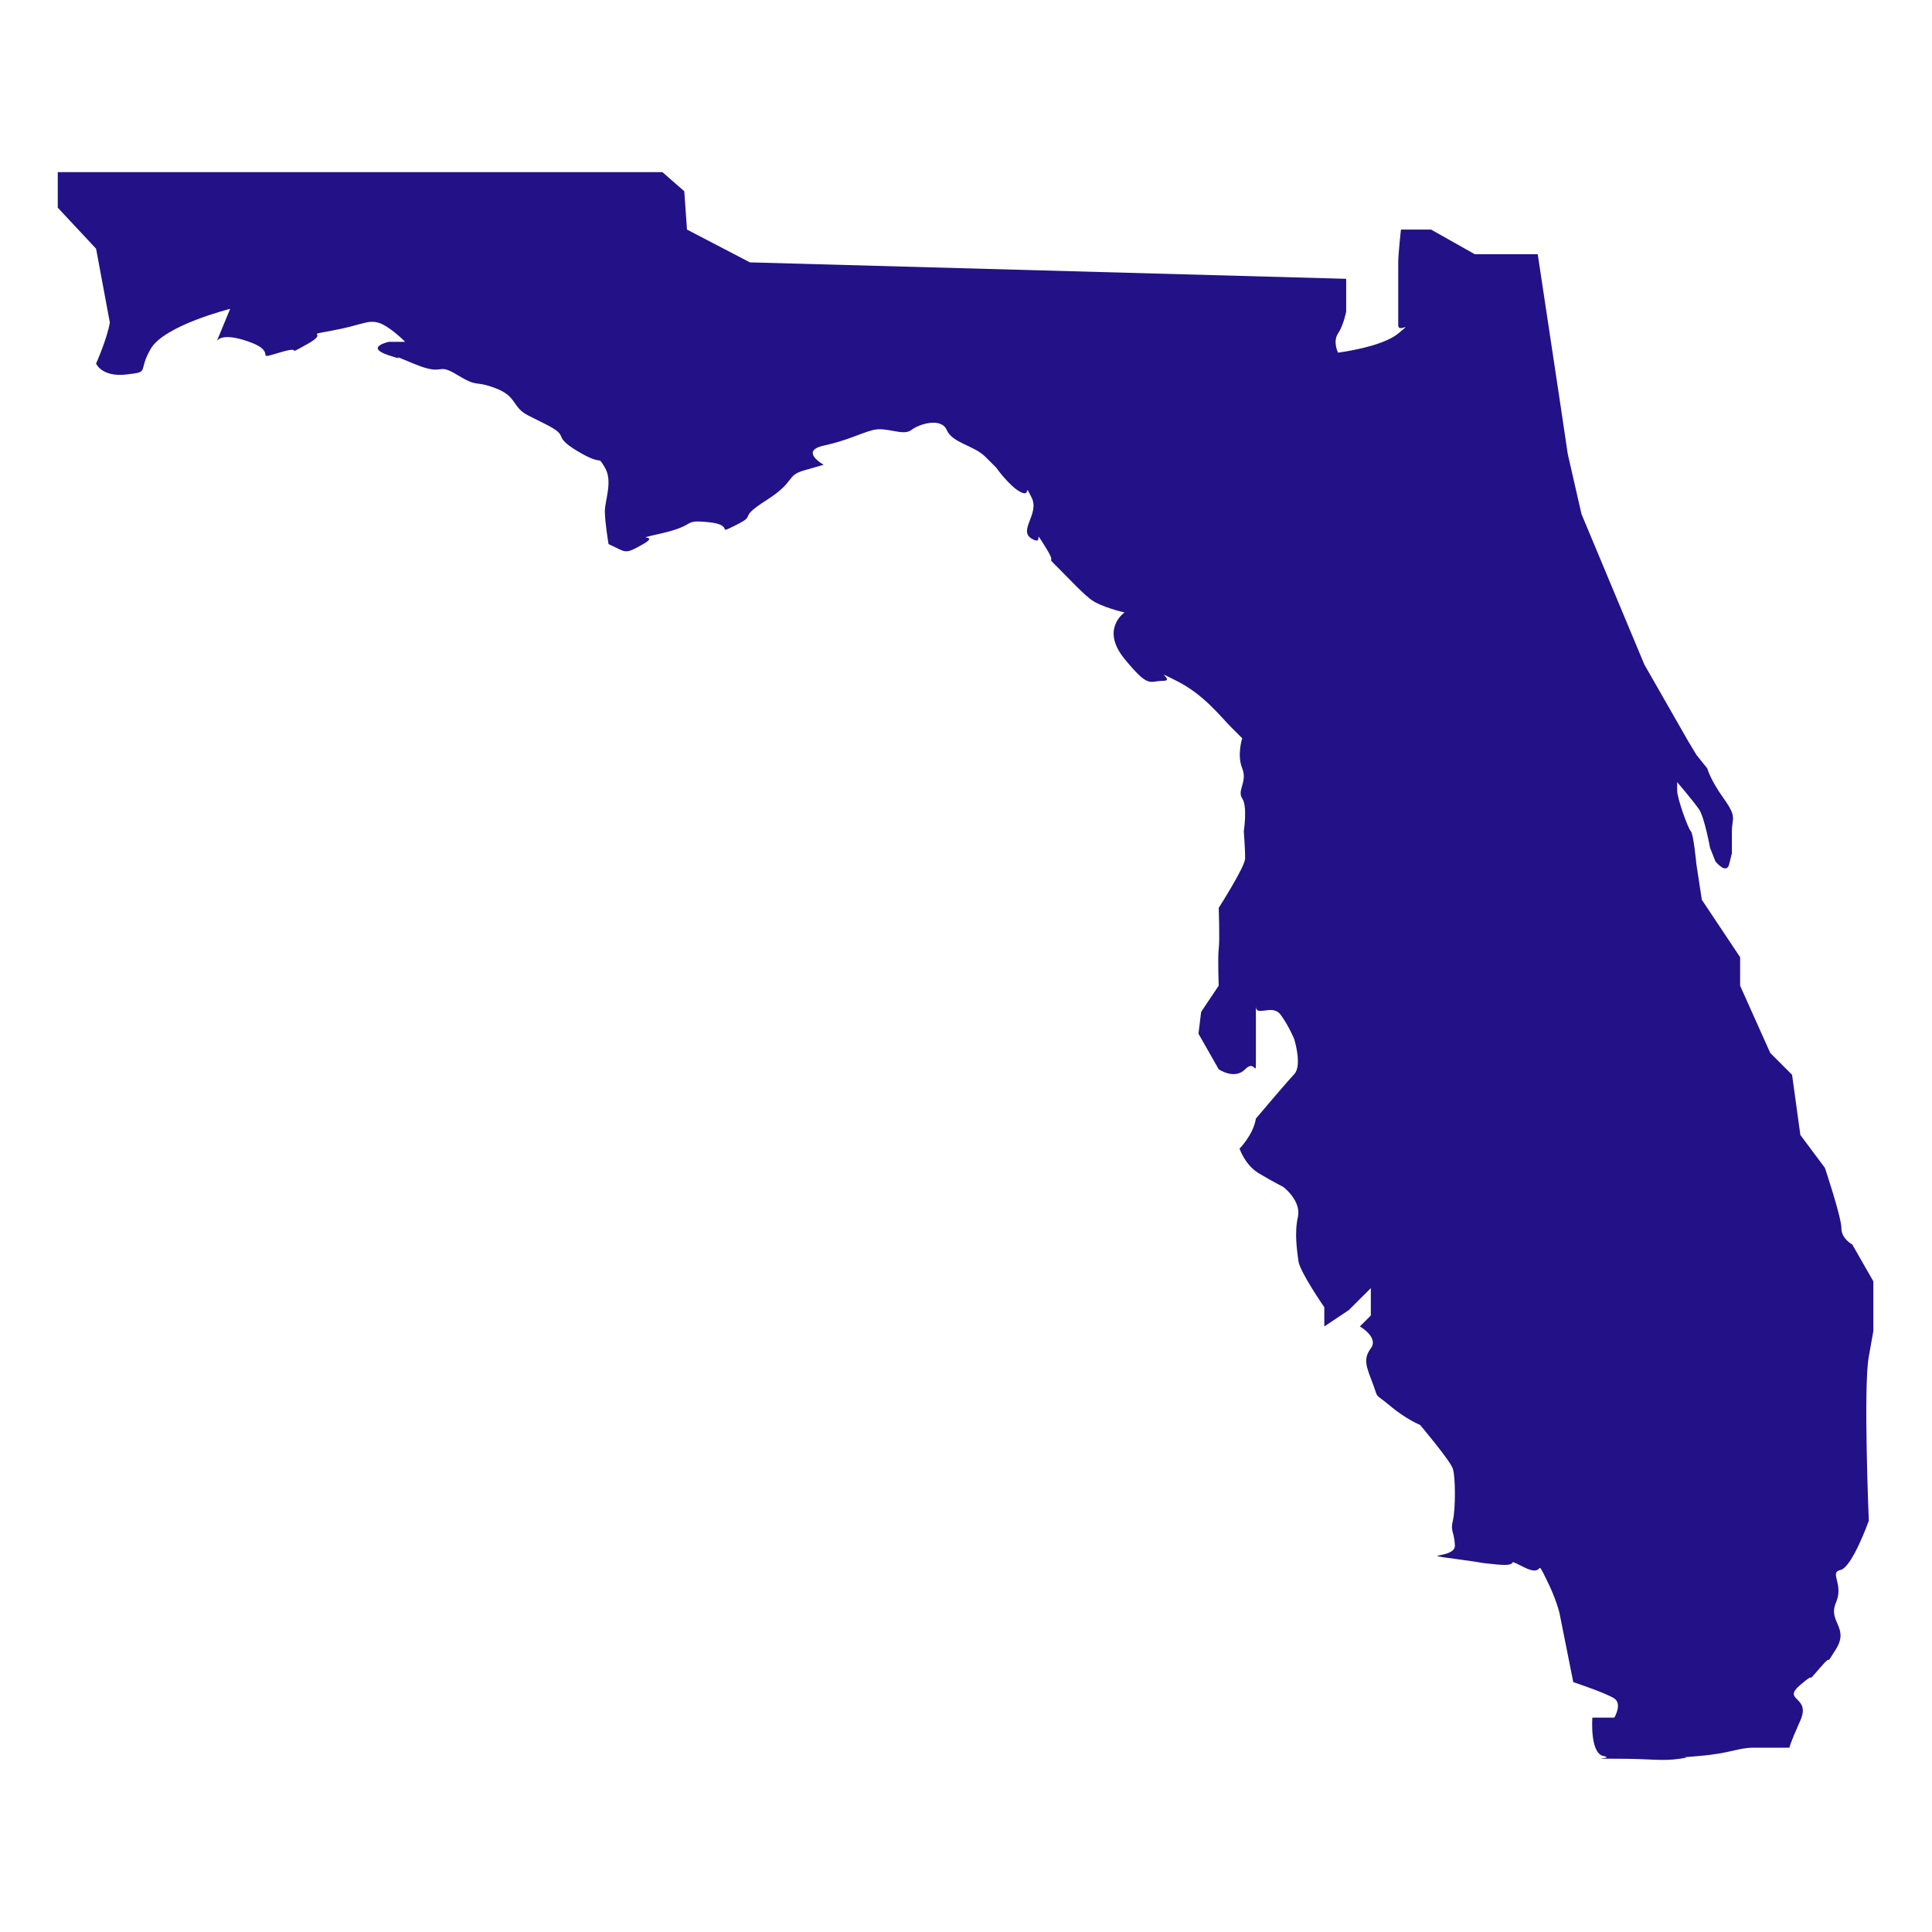 <svg xmlns="http://www.w3.org/2000/svg" xmlns:xlink="http://www.w3.org/1999/xlink" width="500" viewBox="0 0 375 375" height="500" preserveAspectRatio="xMidYMid meet"><defs><clipPath id="788f586463"><path d="M 11.117 33 L 363.617 33 L 363.617 342 L 11.117 342 Z M 11.117 33 " clip-rule="nonzero"></path></clipPath></defs><rect x="-37.5" width="450" fill="#ffffff" y="-37.5" height="450" fill-opacity="1"></rect><rect x="-37.5" width="450" fill="#ffffff" y="-37.5" height="450" fill-opacity="1"></rect><g clip-path="url(#788f586463)"><path fill="#231187" d="M 21.32 62.605 C 20.789 65.789 18.648 70.566 18.648 70.566 C 18.648 70.566 19.727 73.227 24.496 72.691 C 29.266 72.156 26.621 72.23 29.27 67.684 C 31.926 63.137 44.676 59.945 44.676 59.945 L 42.027 66.352 C 42.027 66.352 42.555 64.266 48.391 66.352 C 54.227 68.441 48.918 70.035 54.227 68.441 C 59.543 66.848 54.75 69.504 59.543 66.848 C 64.328 64.191 58.48 65.258 64.328 64.191 C 70.156 63.137 71.215 62.07 73.328 62.602 C 75.461 63.133 78.648 66.352 78.648 66.352 L 75.457 66.352 C 75.457 66.352 70.672 67.383 75.457 68.965 C 80.234 70.562 73.863 67.914 80.234 70.562 C 86.605 73.223 84.488 70.176 88.73 72.758 C 92.992 75.34 91.918 73.746 96.16 75.34 C 100.426 76.934 99.352 79.059 102.539 80.652 C 105.727 82.25 100.422 79.594 105.727 82.25 C 111.043 84.898 106.789 84.371 112.082 87.559 C 117.402 90.742 115.816 88.082 117.402 90.742 C 118.996 93.395 117.402 97.113 117.402 99.238 C 117.402 101.363 118.121 105.609 118.121 105.609 C 121.648 107.199 121.113 107.73 124.832 105.609 C 128.562 103.484 121.645 105.078 128.562 103.484 C 135.445 101.898 132.27 100.828 137.578 101.363 C 142.895 101.898 138.652 104.016 142.895 101.898 C 147.141 99.77 142.895 100.828 148.727 97.113 C 154.57 93.395 152.441 92.336 156.168 91.273 C 159.879 90.211 159.879 90.211 159.879 90.211 C 159.879 90.211 155.094 87.559 159.879 86.496 C 164.668 85.434 166.781 84.176 169.426 83.473 C 172.082 82.777 175.27 84.703 176.871 83.473 C 178.453 82.25 182.715 80.992 183.766 83.473 C 184.832 85.965 189.078 86.496 191.207 88.613 C 193.336 90.734 193.336 90.738 193.336 90.738 C 193.336 90.738 195.98 94.453 198.113 95.516 C 200.238 96.582 198.625 93.391 200.238 96.582 C 201.828 99.766 197.57 102.949 200.238 104.547 C 202.895 106.141 200.238 101.895 202.895 106.141 C 205.551 110.387 202.355 107.195 205.551 110.387 C 208.73 113.57 209.617 114.637 211.566 116.227 C 213.504 117.816 218.281 118.879 218.281 118.879 C 218.281 118.879 213.5 122.066 218.281 127.902 C 223.066 133.738 223.066 132.152 225.723 132.152 C 228.367 132.152 223.062 129.496 228.367 132.152 C 233.68 134.809 236.867 139.059 238.996 141.18 C 241.117 143.305 241.117 143.305 241.117 143.305 C 241.117 143.305 240.051 146.496 241.117 149.141 C 242.176 151.793 240.051 153.395 241.117 154.98 C 242.176 156.574 241.418 161.336 241.418 161.336 C 241.418 161.336 241.707 165.074 241.672 166.664 C 241.641 168.258 236.551 176.223 236.551 176.223 C 236.551 176.223 236.785 182.59 236.551 184.188 C 236.344 185.781 236.551 191.316 236.551 191.316 L 233.141 196.402 L 232.621 200.641 L 236.551 207.543 C 236.551 207.543 239.602 209.668 241.684 207.543 C 243.77 205.414 243.77 209.668 243.77 205.414 C 243.77 201.176 243.77 197.465 243.77 197.465 C 243.77 197.465 243.77 193.207 243.77 195.332 C 243.77 197.465 246.961 194.793 248.551 196.934 C 250.137 199.055 251.215 201.711 251.215 201.711 C 251.215 201.711 252.801 206.789 251.215 208.492 C 249.609 210.199 243.773 217.109 243.773 217.109 C 243.254 220.293 240.594 222.941 240.594 222.941 C 240.594 222.941 241.645 226.129 244.309 227.719 C 246.965 229.32 249.082 230.383 249.082 230.383 C 249.082 230.383 252.625 233.043 251.918 236.227 C 251.219 239.402 251.754 242.59 252.012 244.715 C 252.266 246.844 257.047 253.734 257.047 253.734 L 257.047 257.465 L 261.82 254.273 L 266.078 250.027 L 266.078 255.336 L 263.949 257.465 C 263.949 257.465 267.668 259.59 266.078 261.711 C 264.477 263.836 265.281 265.418 266.473 268.602 C 267.668 271.793 266.605 270.191 269.801 272.863 C 272.973 275.516 275.633 276.578 275.633 276.578 C 275.633 276.578 281.48 283.484 281.996 285.086 C 282.531 286.652 282.531 293.035 281.996 295.176 C 281.48 297.281 282.277 297.281 282.398 299.953 C 282.531 302.59 274.582 301.527 282.531 302.59 C 290.484 303.66 285.188 303.121 290.484 303.66 C 295.801 304.199 291.559 302.059 295.801 304.199 C 300.047 306.328 297.93 302.059 300.047 306.328 C 302.18 310.551 302.719 313.211 302.719 313.211 L 305.371 326.5 C 305.371 326.5 311.746 328.613 313.34 329.676 C 314.93 330.738 313.34 333.391 313.34 333.391 L 309.078 333.391 C 309.078 333.391 308.555 340.289 311.207 340.836 C 313.867 341.367 306.961 341.367 313.867 341.367 C 320.773 341.367 322.355 341.891 326.074 341.367 C 329.797 340.836 323.414 341.367 329.797 340.836 C 336.156 340.289 337.23 339.227 340.414 339.227 C 343.605 339.227 339.883 339.227 343.605 339.227 C 347.32 339.227 347.32 339.227 347.32 339.227 C 347.32 339.227 347.32 338.715 349.453 333.926 C 351.566 329.141 345.727 330.203 349.453 327.023 C 353.152 323.848 349.973 327.555 353.152 323.848 C 356.348 320.121 353.691 324.359 356.348 320.121 C 359.004 315.867 354.754 314.809 356.348 311.102 C 357.953 307.379 354.953 305.25 357.246 304.73 C 359.52 304.199 362.734 295.18 362.734 295.18 C 362.734 295.18 361.641 269.152 362.734 263.309 C 363.773 257.473 363.773 257.473 363.773 257.473 L 363.773 248.977 L 359.516 241.543 C 359.516 241.543 357.41 240.473 357.41 238.355 C 357.41 236.234 354.215 226.684 354.215 226.684 L 349.449 220.301 L 347.84 208.617 L 343.602 204.371 L 337.758 191.328 L 337.758 185.793 L 330.324 174.645 L 329.266 167.738 C 329.266 167.738 328.719 161.852 328.188 161.348 C 327.664 160.844 325.535 154.996 325.535 153.406 C 325.535 151.805 325.535 151.805 325.535 151.805 C 325.535 151.805 328.719 155.531 329.797 157.117 C 330.859 158.711 331.914 164.547 331.914 164.547 L 332.969 167.207 C 332.969 167.207 335.105 169.863 335.633 167.738 C 336.16 165.613 336.16 165.613 336.16 165.613 C 336.16 165.613 336.16 163.973 336.16 161.348 C 336.16 158.711 337.234 158.711 334.578 154.996 C 331.914 151.277 331.387 149.152 331.387 149.152 L 329.266 146.508 L 327.664 143.844 L 319.164 128.98 L 306.965 99.773 L 304.297 88.098 L 302.719 77.484 L 298.473 49.34 L 286.254 49.34 L 277.762 44.559 L 271.922 44.559 C 271.922 44.559 271.395 49.34 271.395 50.926 C 271.395 52.52 271.395 54.117 271.395 56.234 C 271.395 58.359 271.395 61.551 271.395 63.145 C 271.395 64.73 274.59 62.078 271.395 64.73 C 268.199 67.391 259.711 68.449 259.711 68.449 C 259.711 68.449 258.648 66.324 259.711 64.73 C 260.777 63.145 261.293 60.48 261.293 60.48 L 261.293 54.117 L 145.559 50.926 L 133.344 44.559 L 132.82 37.121 L 128.574 33.41 L 11.211 33.41 L 11.211 40.305 L 18.648 48.273 Z M 21.32 62.605 " fill-opacity="1" fill-rule="nonzero"></path></g></svg>